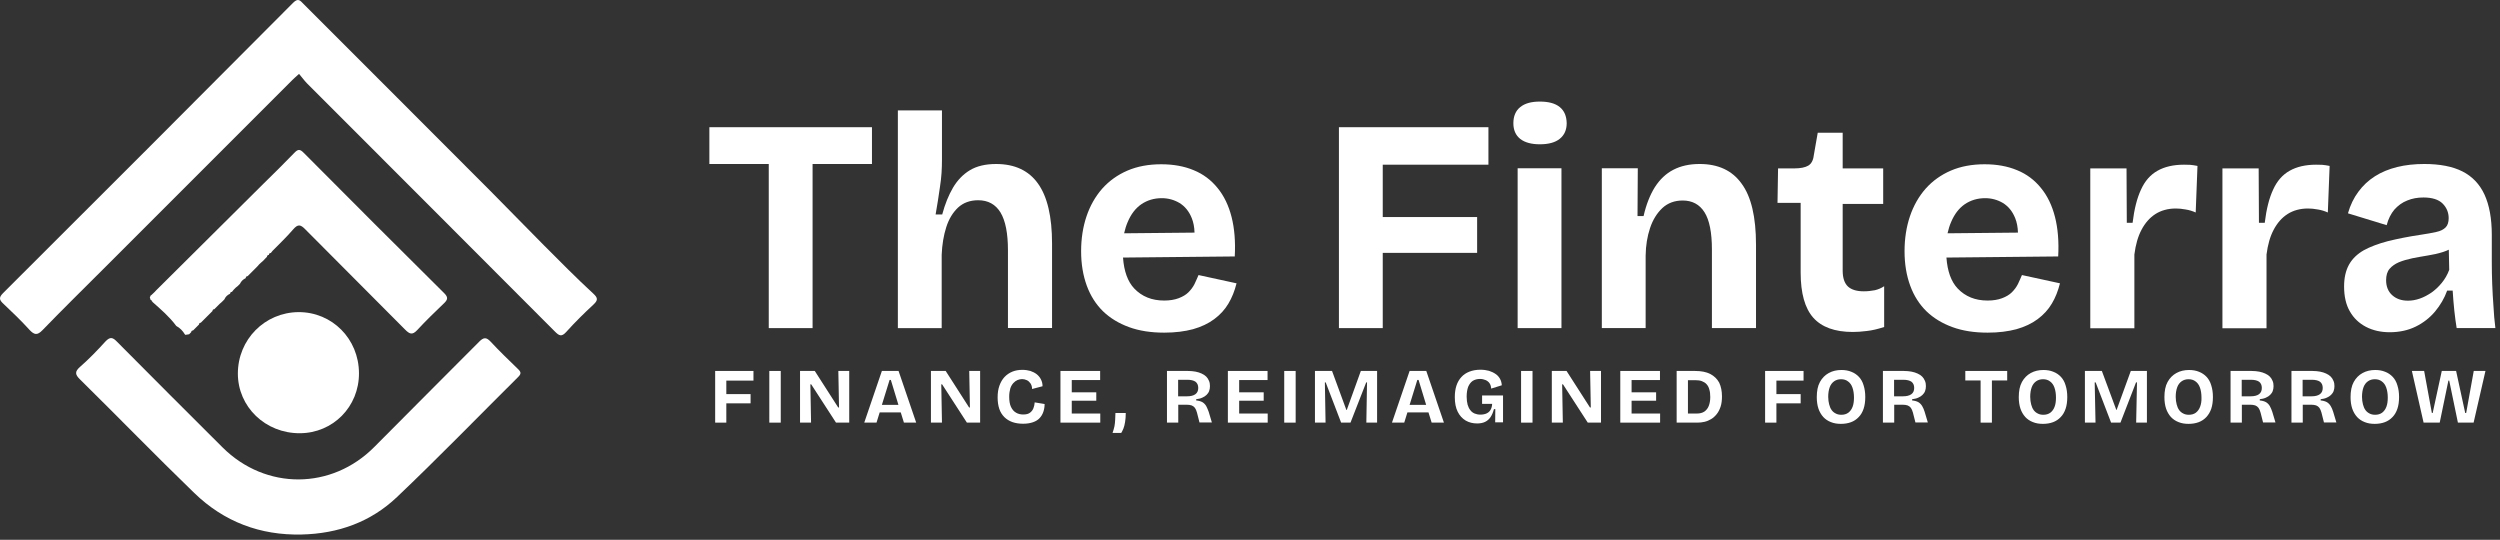<svg xmlns="http://www.w3.org/2000/svg" width="352" height="76" viewBox="0 0 352 76" fill="none"><rect x="0" y="0" width="352" height="76" fill="#333333" stroke="none"/><path d="M108.241 17.911H99.88V23.091H108.241V46.197H114.411V23.091H122.772V17.911H114.411H108.241Z" fill="white"></path><path d="M140.252 23.091C138.758 23.091 137.536 23.382 136.566 23.964C135.596 24.546 134.8 25.381 134.18 26.428C133.559 27.495 133.054 28.737 132.666 30.192H131.735C131.852 29.532 131.949 28.873 132.065 28.213C132.162 27.553 132.259 26.913 132.356 26.253C132.453 25.613 132.531 24.973 132.569 24.352C132.608 23.732 132.628 23.13 132.628 22.548V15.544H126.419V32.054V46.197H132.589V35.876C132.647 34.441 132.86 33.16 133.229 31.996C133.598 30.832 134.16 29.92 134.897 29.222C135.635 28.543 136.585 28.194 137.73 28.194C139.127 28.194 140.174 28.776 140.873 29.92C141.571 31.084 141.92 32.85 141.92 35.255V46.178H148.129V34.305C148.129 30.502 147.469 27.689 146.15 25.846C144.85 24.023 142.891 23.091 140.252 23.091Z" fill="white"></path><path d="M168.189 39.989C167.976 40.415 167.685 40.803 167.335 41.153C166.986 41.502 166.521 41.773 165.958 41.987C165.395 42.2 164.716 42.317 163.921 42.317C162.175 42.317 160.778 41.754 159.692 40.609C158.78 39.639 158.256 38.184 158.12 36.264L173.854 36.108C173.97 34.032 173.815 32.17 173.408 30.56C173 28.95 172.341 27.572 171.429 26.466C170.537 25.36 169.411 24.507 168.073 23.964C166.734 23.401 165.201 23.129 163.494 23.129C161.729 23.129 160.138 23.42 158.741 24.022C157.344 24.623 156.161 25.477 155.191 26.563C154.221 27.669 153.483 28.969 152.979 30.463C152.475 31.957 152.222 33.606 152.222 35.371C152.222 37.175 152.494 38.786 153.018 40.221C153.542 41.657 154.318 42.86 155.307 43.83C156.316 44.8 157.538 45.537 158.974 46.061C160.409 46.585 162.058 46.837 163.921 46.837C165.473 46.837 166.812 46.662 167.976 46.352C169.14 46.022 170.129 45.556 170.963 44.936C171.798 44.315 172.457 43.597 172.962 42.743C173.466 41.909 173.835 40.959 174.106 39.892L168.752 38.727C168.577 39.115 168.402 39.562 168.189 39.989ZM158.78 31.258C159.245 30.152 159.886 29.318 160.7 28.756C161.535 28.193 162.485 27.902 163.572 27.902C164.484 27.902 165.318 28.135 166.074 28.581C166.831 29.047 167.413 29.745 167.801 30.715C168.034 31.297 168.17 31.976 168.189 32.752L158.275 32.849C158.411 32.267 158.566 31.743 158.78 31.258Z" fill="white"></path><path d="M191.47 17.911H188.521V46.197H194.69V35.604H207.98V30.56H194.69V23.188H209.571V17.911H194.69H191.47Z" fill="white"></path><path d="M219.853 23.692H213.683V46.197H219.853V23.692Z" fill="white"></path><path d="M219.62 15.078C218.98 14.555 218.049 14.302 216.807 14.302C215.604 14.302 214.693 14.555 214.052 15.078C213.412 15.583 213.082 16.359 213.082 17.348C213.082 18.318 213.412 19.055 214.052 19.56C214.693 20.064 215.624 20.316 216.807 20.316C218.029 20.316 218.98 20.064 219.62 19.54C220.26 19.017 220.59 18.299 220.59 17.348C220.571 16.359 220.26 15.602 219.62 15.078Z" fill="white"></path><path d="M239.312 23.09C237.876 23.09 236.654 23.362 235.606 23.905C234.558 24.448 233.705 25.263 233.006 26.35C232.327 27.436 231.784 28.794 231.415 30.424H230.562L230.601 23.692H225.537V32.558V46.196H231.706V35.992C231.726 34.556 231.939 33.276 232.327 32.112C232.715 30.948 233.297 30.016 234.054 29.299C234.83 28.581 235.781 28.232 236.925 28.232C238.264 28.232 239.292 28.775 239.991 29.881C240.689 30.986 241.038 32.732 241.038 35.138V46.196H247.246V34.459C247.246 30.54 246.567 27.669 245.209 25.845C243.89 24.002 241.911 23.09 239.312 23.09Z" fill="white"></path><path d="M262.418 41.017C261.409 41.017 260.672 40.784 260.187 40.338C259.702 39.872 259.449 39.135 259.449 38.106V28.717H265.153V23.711H259.449V18.686H255.938L255.375 21.907C255.298 22.586 255.026 23.071 254.599 23.323C254.172 23.576 253.513 23.711 252.62 23.711H250.351L250.273 28.561H253.532V38.378C253.532 41.288 254.134 43.422 255.317 44.742C256.501 46.061 258.344 46.74 260.866 46.74C261.428 46.74 262.088 46.701 262.845 46.604C263.582 46.526 264.397 46.332 265.289 46.041V40.299C264.92 40.551 264.474 40.745 263.989 40.861C263.485 40.958 262.961 41.017 262.418 41.017Z" fill="white"></path><path d="M284.127 39.989C283.914 40.415 283.623 40.803 283.273 41.153C282.924 41.502 282.459 41.773 281.896 41.987C281.333 42.2 280.654 42.317 279.859 42.317C278.113 42.317 276.716 41.754 275.63 40.609C274.718 39.639 274.194 38.184 274.058 36.264L289.792 36.108C289.908 34.032 289.753 32.17 289.346 30.56C288.938 28.95 288.279 27.572 287.367 26.466C286.475 25.36 285.349 24.507 284.011 23.964C282.672 23.401 281.139 23.129 279.432 23.129C277.667 23.129 276.076 23.42 274.679 24.022C273.282 24.623 272.099 25.477 271.129 26.563C270.159 27.669 269.421 28.969 268.917 30.463C268.413 31.957 268.16 33.606 268.16 35.371C268.16 37.175 268.432 38.786 268.956 40.221C269.48 41.657 270.256 42.86 271.245 43.83C272.254 44.8 273.476 45.537 274.912 46.061C276.347 46.585 277.996 46.837 279.859 46.837C281.411 46.837 282.75 46.662 283.914 46.352C285.078 46.022 286.067 45.556 286.901 44.936C287.736 44.315 288.395 43.597 288.9 42.743C289.404 41.909 289.773 40.959 290.044 39.892L284.69 38.727C284.515 39.115 284.34 39.562 284.127 39.989ZM274.718 31.258C275.183 30.152 275.824 29.318 276.638 28.756C277.473 28.193 278.423 27.902 279.51 27.902C280.422 27.902 281.256 28.135 282.012 28.581C282.769 29.047 283.351 29.745 283.739 30.715C283.972 31.297 284.108 31.976 284.127 32.752L274.213 32.849C274.349 32.267 274.504 31.743 274.718 31.258Z" fill="white"></path><path d="M307.505 23.188C306.011 23.188 304.769 23.479 303.78 24.041C302.771 24.604 301.995 25.496 301.452 26.699C300.889 27.902 300.501 29.454 300.268 31.375H299.453L299.415 23.711H294.312V35.332V46.216H300.52V35.837C300.695 34.459 301.025 33.295 301.529 32.345C302.034 31.394 302.674 30.657 303.489 30.133C304.284 29.628 305.254 29.357 306.36 29.357C306.767 29.357 307.214 29.396 307.737 29.493C308.242 29.57 308.727 29.726 309.154 29.919L309.406 23.362C308.998 23.285 308.649 23.226 308.358 23.207C308.048 23.188 307.757 23.188 307.505 23.188Z" fill="white"></path><path d="M326.11 23.188C324.616 23.188 323.375 23.479 322.385 24.041C321.376 24.604 320.6 25.496 320.057 26.699C319.495 27.902 319.107 29.454 318.874 31.375H318.059L318.02 23.711H312.918V35.332V46.216H319.126V35.837C319.301 34.459 319.63 33.295 320.135 32.345C320.639 31.394 321.279 30.657 322.094 30.133C322.89 29.628 323.86 29.357 324.965 29.357C325.373 29.357 325.819 29.396 326.343 29.493C326.847 29.57 327.332 29.726 327.759 29.919L328.011 23.362C327.604 23.285 327.255 23.226 326.964 23.207C326.634 23.188 326.362 23.188 326.11 23.188Z" fill="white"></path><path d="M351.078 43.092C351 42.045 350.942 41.017 350.903 39.988C350.865 38.96 350.845 37.951 350.845 36.942V33.082C350.845 30.773 350.496 28.872 349.817 27.397C349.138 25.923 348.09 24.836 346.713 24.138C345.336 23.439 343.531 23.09 341.339 23.09C339.962 23.09 338.701 23.226 337.517 23.517C336.353 23.808 335.305 24.235 334.394 24.817C333.482 25.399 332.706 26.117 332.066 26.99C331.425 27.843 330.921 28.872 330.591 30.036L336.043 31.704C336.275 30.812 336.644 30.094 337.129 29.512C337.633 28.949 338.235 28.503 338.933 28.232C339.632 27.941 340.388 27.805 341.223 27.805C342.445 27.805 343.357 28.096 343.919 28.658C344.482 29.221 344.773 29.919 344.773 30.715C344.773 31.277 344.637 31.724 344.346 32.015C344.055 32.306 343.628 32.538 343.046 32.655C342.464 32.791 341.708 32.926 340.796 33.062C339.089 33.314 337.556 33.625 336.217 33.955C334.879 34.304 333.753 34.731 332.822 35.235C331.91 35.759 331.212 36.419 330.746 37.253C330.281 38.087 330.048 39.115 330.048 40.337C330.048 41.734 330.319 42.918 330.863 43.849C331.406 44.8 332.163 45.517 333.133 46.022C334.103 46.526 335.228 46.778 336.469 46.778C337.847 46.778 339.069 46.507 340.136 45.983C341.203 45.459 342.115 44.741 342.852 43.868C343.589 42.976 344.171 42.006 344.559 40.919H345.336C345.394 41.87 345.471 42.801 345.568 43.733C345.665 44.664 345.782 45.479 345.898 46.196H351.35C351.214 45.168 351.136 44.14 351.078 43.092ZM343.783 39.852C343.337 40.396 342.852 40.842 342.328 41.211C341.805 41.56 341.261 41.851 340.699 42.045C340.136 42.239 339.593 42.336 339.05 42.336C338.138 42.336 337.401 42.084 336.819 41.56C336.256 41.055 335.965 40.337 335.965 39.464C335.965 38.785 336.12 38.242 336.45 37.854C336.78 37.466 337.226 37.156 337.769 36.923C338.332 36.69 338.953 36.516 339.671 36.36C340.388 36.224 341.106 36.089 341.843 35.972C342.581 35.856 343.279 35.701 343.958 35.487C344.249 35.39 344.521 35.293 344.792 35.157L344.85 37.99C344.598 38.688 344.23 39.309 343.783 39.852Z" fill="white"></path><path d="M101.451 52.23H100.695V59.506H102.266V56.79H105.681V55.49H102.266V53.589H106.088V52.23H102.266H101.451Z" fill="white"></path><path d="M109.929 52.23H108.319V59.506H109.929V52.23Z" fill="white"></path><path d="M118.135 57.372H118.019L114.721 52.23H112.645V59.506H114.197L114.1 54.112H114.216L117.708 59.506H119.571V52.23H118.038L118.135 57.372Z" fill="white"></path><path d="M124.169 52.23L121.686 59.506H123.413L123.859 58.07H126.827L127.273 59.506H129L126.517 52.23H124.169ZM124.169 57.003L125.256 53.492H125.43L126.497 57.003H124.169Z" fill="white"></path><path d="M136.566 57.372H136.45L133.152 52.23H131.076V59.506H132.628L132.531 54.112H132.647L136.139 59.506H138.002V52.23H136.469L136.566 57.372Z" fill="white"></path><path d="M145.51 57.469C145.413 57.721 145.258 57.934 145.025 58.109C144.792 58.283 144.482 58.361 144.074 58.361C143.706 58.361 143.356 58.283 143.065 58.109C142.755 57.934 142.522 57.663 142.348 57.294C142.173 56.925 142.095 56.44 142.095 55.858C142.095 55.412 142.154 55.024 142.251 54.694C142.348 54.384 142.503 54.132 142.677 53.938C142.852 53.744 143.046 53.608 143.259 53.511C143.473 53.433 143.686 53.375 143.9 53.375C144.133 53.375 144.365 53.433 144.579 53.53C144.792 53.627 144.967 53.802 145.103 53.996C145.238 54.209 145.316 54.462 145.316 54.772L146.79 54.384C146.79 54.015 146.713 53.705 146.558 53.414C146.422 53.123 146.208 52.89 145.976 52.696C145.723 52.502 145.432 52.347 145.083 52.23C144.734 52.133 144.365 52.075 143.958 52.075C143.434 52.075 142.968 52.153 142.542 52.327C142.115 52.502 141.746 52.754 141.436 53.084C141.125 53.414 140.893 53.821 140.718 54.306C140.543 54.791 140.466 55.334 140.466 55.955C140.466 56.557 140.543 57.1 140.699 57.566C140.854 58.031 141.106 58.419 141.416 58.73C141.727 59.04 142.115 59.273 142.542 59.428C142.988 59.583 143.492 59.661 144.055 59.661C144.598 59.661 145.064 59.583 145.452 59.447C145.84 59.312 146.15 59.118 146.383 58.865C146.616 58.613 146.79 58.322 146.907 57.973C147.023 57.624 147.081 57.275 147.081 56.886L145.685 56.654C145.665 56.945 145.607 57.216 145.51 57.469Z" fill="white"></path><path d="M150.903 56.421H154.357V55.238H150.903V53.511H154.9V52.23H150.903H150.418H149.312V59.506H150.418H150.903H154.919V58.225H150.903V56.421Z" fill="white"></path><path d="M157.015 59.117C156.995 59.408 156.976 59.718 156.918 60.009C156.859 60.3 156.762 60.611 156.646 60.96H157.868C157.965 60.785 158.082 60.591 158.179 60.339C158.276 60.087 158.353 59.796 158.411 59.427C158.47 59.078 158.508 58.651 158.508 58.147H157.053C157.034 58.496 157.034 58.826 157.015 59.117Z" fill="white"></path><path d="M169.838 57.178C169.702 56.945 169.528 56.77 169.314 56.634C169.081 56.499 168.79 56.421 168.422 56.382V56.208C168.752 56.169 169.023 56.111 169.275 55.994C169.528 55.878 169.722 55.761 169.877 55.606C170.032 55.451 170.168 55.276 170.245 55.063C170.323 54.849 170.362 54.617 170.362 54.364C170.362 54.093 170.323 53.841 170.226 53.627C170.129 53.395 170.013 53.2 169.838 53.026C169.663 52.851 169.45 52.715 169.198 52.599C168.946 52.483 168.655 52.386 168.344 52.328C168.014 52.269 167.665 52.23 167.258 52.23H164.309V59.506H165.9V56.984H167.083C167.355 56.984 167.588 57.022 167.782 57.081C167.976 57.158 168.131 57.275 168.247 57.43C168.364 57.604 168.461 57.818 168.538 58.109L168.887 59.486H170.633L170.187 57.992C170.071 57.682 169.954 57.391 169.838 57.178ZM167.141 55.8H165.88V53.472H167.18C167.685 53.472 168.073 53.569 168.325 53.744C168.577 53.938 168.713 54.229 168.713 54.617C168.713 55.024 168.577 55.315 168.305 55.509C168.034 55.703 167.646 55.8 167.141 55.8Z" fill="white"></path><path d="M174.475 56.421H177.928V55.238H174.475V53.511H178.471V52.23H174.475H173.99H172.884V59.506H173.99H174.475H178.491V58.225H174.475V56.421Z" fill="white"></path><path d="M182.429 52.23H180.819V59.506H182.429V52.23Z" fill="white"></path><path d="M189.627 57.721H189.568L187.551 52.23H185.145V59.506H186.639L186.542 53.841H186.658L188.831 59.506H190.15L192.362 53.841H192.478L192.381 59.506H193.895V52.23H191.605L189.627 57.721Z" fill="white"></path><path d="M198.473 52.23L195.99 59.506H197.717L198.163 58.07H201.131L201.577 59.506H203.304L200.821 52.23H198.473ZM198.473 57.003L199.56 53.492H199.734L200.801 57.003H198.473Z" fill="white"></path><path d="M208.717 56.867H210.094C210.075 57.216 209.997 57.488 209.861 57.721C209.726 57.953 209.532 58.109 209.279 58.225C209.047 58.322 208.756 58.38 208.445 58.38C208.135 58.38 207.863 58.322 207.63 58.225C207.398 58.128 207.184 57.973 207.029 57.759C206.854 57.546 206.738 57.294 206.641 56.983C206.563 56.673 206.505 56.304 206.505 55.858C206.505 55.296 206.583 54.83 206.719 54.461C206.874 54.093 207.087 53.821 207.359 53.627C207.65 53.453 207.98 53.355 208.387 53.355C208.678 53.355 208.93 53.414 209.163 53.511C209.396 53.608 209.59 53.763 209.726 53.957C209.861 54.151 209.939 54.403 209.958 54.714L211.452 54.248C211.433 53.918 211.355 53.608 211.2 53.336C211.045 53.065 210.851 52.832 210.579 52.657C210.308 52.463 209.997 52.327 209.648 52.211C209.279 52.114 208.891 52.056 208.445 52.056C207.863 52.056 207.339 52.153 206.893 52.327C206.447 52.502 206.059 52.754 205.768 53.084C205.457 53.414 205.225 53.821 205.069 54.287C204.914 54.752 204.837 55.296 204.837 55.916C204.837 56.751 204.972 57.43 205.244 57.973C205.516 58.516 205.884 58.923 206.369 59.215C206.835 59.486 207.378 59.622 207.98 59.622C208.426 59.622 208.814 59.544 209.124 59.389C209.435 59.234 209.687 59.001 209.881 58.71C210.075 58.419 210.23 58.05 210.346 57.604H210.54L210.521 59.467H211.627V57.022V55.684H208.678V56.867H208.717Z" fill="white"></path><path d="M215.778 52.23H214.168V59.506H215.778V52.23Z" fill="white"></path><path d="M223.985 57.372H223.869L220.57 52.23H218.495V59.506H220.047L219.95 54.112H220.066L223.558 59.506H225.421V52.23H223.888L223.985 57.372Z" fill="white"></path><path d="M229.727 56.421H233.181V55.238H229.727V53.511H233.724V52.23H229.727H229.242H228.136V59.506H229.242H229.727H233.743V58.225H229.727V56.421Z" fill="white"></path><path d="M240.805 52.657C240.243 52.366 239.525 52.23 238.652 52.23H237.662H236.828H236.072V59.506H236.828H237.662H239.001C239.331 59.506 239.68 59.467 240.01 59.389C240.34 59.312 240.65 59.176 240.941 59.001C241.232 58.827 241.484 58.594 241.717 58.303C241.95 58.012 242.125 57.663 242.26 57.255C242.396 56.848 242.454 56.363 242.454 55.8C242.454 55.063 242.319 54.423 242.066 53.88C241.775 53.356 241.368 52.948 240.805 52.657ZM240.592 57.158C240.456 57.507 240.243 57.76 239.971 57.954C239.699 58.128 239.35 58.225 238.943 58.225H237.662V53.53H238.71C239.059 53.53 239.37 53.569 239.622 53.666C239.874 53.763 240.107 53.899 240.281 54.093C240.456 54.287 240.592 54.52 240.669 54.83C240.766 55.121 240.805 55.49 240.805 55.897C240.805 56.402 240.728 56.809 240.592 57.158Z" fill="white"></path><path d="M249.283 52.23H248.527V59.506H250.118V56.79H253.532V55.49H250.118V53.589H253.94V52.23H250.118H249.283Z" fill="white"></path><path d="M261.738 53.065C261.447 52.754 261.078 52.502 260.671 52.347C260.244 52.172 259.779 52.095 259.274 52.095C258.615 52.095 258.013 52.23 257.489 52.522C256.966 52.812 256.558 53.22 256.248 53.783C255.937 54.345 255.802 55.063 255.802 55.917C255.802 56.518 255.879 57.061 256.034 57.527C256.19 57.992 256.422 58.38 256.713 58.71C257.004 59.021 257.373 59.273 257.78 59.428C258.207 59.603 258.673 59.68 259.197 59.68C259.72 59.68 260.186 59.603 260.613 59.447C261.04 59.292 261.408 59.04 261.699 58.73C262.01 58.419 262.242 58.012 262.398 57.546C262.553 57.081 262.63 56.538 262.63 55.897C262.63 55.296 262.553 54.753 262.398 54.268C262.262 53.783 262.029 53.375 261.738 53.065ZM260.846 57.275C260.71 57.643 260.496 57.915 260.244 58.109C259.973 58.303 259.662 58.4 259.255 58.4C258.964 58.4 258.692 58.342 258.479 58.225C258.246 58.109 258.052 57.954 257.897 57.74C257.742 57.527 257.625 57.255 257.548 56.945C257.47 56.635 257.412 56.285 257.412 55.878C257.412 55.335 257.489 54.888 257.625 54.52C257.761 54.151 257.974 53.88 258.246 53.686C258.518 53.492 258.847 53.395 259.216 53.395C259.604 53.395 259.934 53.492 260.205 53.705C260.477 53.899 260.69 54.19 260.826 54.578C260.962 54.966 261.04 55.432 261.04 55.975C261.04 56.479 260.981 56.925 260.846 57.275Z" fill="white"></path><path d="M270.644 57.178C270.508 56.945 270.333 56.77 270.12 56.634C269.887 56.499 269.596 56.421 269.227 56.382V56.208C269.557 56.169 269.829 56.111 270.081 55.994C270.314 55.897 270.527 55.761 270.682 55.606C270.838 55.451 270.973 55.276 271.051 55.063C271.129 54.849 271.168 54.617 271.168 54.364C271.168 54.093 271.129 53.841 271.032 53.627C270.935 53.395 270.818 53.2 270.644 53.026C270.469 52.851 270.256 52.715 270.003 52.599C269.751 52.483 269.46 52.386 269.15 52.328C268.82 52.269 268.471 52.23 268.063 52.23H265.115V59.506H266.705V56.984H267.889C268.16 56.984 268.393 57.022 268.587 57.081C268.781 57.158 268.936 57.275 269.053 57.43C269.169 57.604 269.266 57.818 269.344 58.109L269.693 59.486H271.439L270.993 57.992C270.896 57.682 270.779 57.391 270.644 57.178ZM267.947 55.8H266.686V53.472H267.986C268.49 53.472 268.878 53.569 269.13 53.744C269.383 53.938 269.518 54.229 269.518 54.617C269.518 55.024 269.383 55.315 269.111 55.509C268.839 55.703 268.451 55.8 267.947 55.8Z" fill="white"></path><path d="M278.869 52.23H276.716V53.569H278.869V59.506H280.46V53.569H282.613V52.23H280.46H278.869Z" fill="white"></path><path d="M290.18 53.065C289.889 52.754 289.52 52.502 289.113 52.347C288.686 52.172 288.22 52.095 287.716 52.095C287.056 52.095 286.455 52.23 285.931 52.522C285.407 52.812 285 53.22 284.689 53.783C284.379 54.345 284.243 55.063 284.243 55.917C284.243 56.518 284.321 57.061 284.476 57.527C284.631 57.992 284.864 58.38 285.155 58.71C285.446 59.021 285.815 59.273 286.222 59.428C286.649 59.603 287.114 59.68 287.638 59.68C288.162 59.68 288.628 59.603 289.055 59.447C289.481 59.292 289.85 59.04 290.141 58.73C290.451 58.419 290.684 58.012 290.839 57.546C290.995 57.081 291.072 56.538 291.072 55.897C291.072 55.296 290.995 54.753 290.839 54.268C290.704 53.783 290.471 53.375 290.18 53.065ZM289.287 57.275C289.152 57.643 288.938 57.915 288.686 58.109C288.414 58.303 288.104 58.4 287.696 58.4C287.405 58.4 287.134 58.342 286.92 58.225C286.688 58.109 286.494 57.954 286.338 57.74C286.183 57.527 286.067 57.255 285.989 56.945C285.912 56.635 285.853 56.285 285.853 55.878C285.853 55.335 285.931 54.888 286.067 54.52C286.203 54.151 286.416 53.88 286.688 53.686C286.959 53.492 287.289 53.395 287.658 53.395C288.046 53.395 288.375 53.492 288.647 53.705C288.919 53.899 289.132 54.19 289.268 54.578C289.404 54.966 289.481 55.432 289.481 55.975C289.481 56.479 289.423 56.925 289.287 57.275Z" fill="white"></path><path d="M298.018 57.721H297.979L295.942 52.23H293.555V59.506H295.049L294.933 53.841H295.069L297.242 59.506H298.561L300.753 53.841H300.889L300.772 59.506H302.286V52.23H300.016L298.018 57.721Z" fill="white"></path><path d="M310.686 53.065C310.395 52.754 310.026 52.502 309.619 52.347C309.192 52.172 308.727 52.095 308.222 52.095C307.563 52.095 306.961 52.23 306.437 52.522C305.914 52.812 305.506 53.22 305.196 53.783C304.885 54.345 304.75 55.063 304.75 55.917C304.75 56.518 304.827 57.061 304.982 57.527C305.138 57.992 305.37 58.38 305.661 58.71C305.952 59.021 306.321 59.273 306.728 59.428C307.155 59.603 307.621 59.68 308.145 59.68C308.668 59.68 309.134 59.603 309.561 59.447C309.988 59.292 310.356 59.04 310.647 58.73C310.938 58.419 311.19 58.012 311.346 57.546C311.501 57.081 311.579 56.538 311.579 55.897C311.579 55.296 311.501 54.753 311.346 54.268C311.21 53.783 310.977 53.375 310.686 53.065ZM309.774 57.275C309.638 57.643 309.425 57.915 309.173 58.109C308.901 58.303 308.591 58.4 308.183 58.4C307.892 58.4 307.621 58.342 307.407 58.225C307.175 58.109 306.981 57.954 306.825 57.74C306.67 57.527 306.554 57.255 306.476 56.945C306.399 56.635 306.34 56.285 306.34 55.878C306.34 55.335 306.418 54.888 306.554 54.52C306.69 54.151 306.903 53.88 307.175 53.686C307.446 53.492 307.776 53.395 308.145 53.395C308.533 53.395 308.862 53.492 309.134 53.705C309.406 53.899 309.619 54.19 309.755 54.578C309.891 54.966 309.968 55.432 309.968 55.975C309.988 56.479 309.91 56.925 309.774 57.275Z" fill="white"></path><path d="M319.591 57.178C319.455 56.945 319.281 56.77 319.067 56.634C318.835 56.499 318.544 56.421 318.175 56.382V56.208C318.505 56.169 318.776 56.111 319.029 55.994C319.261 55.897 319.475 55.761 319.63 55.606C319.785 55.451 319.921 55.276 319.999 55.063C320.076 54.849 320.115 54.617 320.115 54.364C320.115 54.093 320.076 53.841 319.979 53.627C319.882 53.395 319.766 53.2 319.591 53.026C319.417 52.851 319.203 52.715 318.951 52.599C318.699 52.483 318.408 52.386 318.097 52.328C317.768 52.269 317.418 52.23 317.011 52.23H314.062V59.506H315.653V56.984H316.836C317.108 56.984 317.341 57.022 317.535 57.081C317.729 57.158 317.884 57.275 318 57.43C318.117 57.604 318.214 57.818 318.291 58.109L318.641 59.486H320.387L319.94 57.992C319.824 57.682 319.727 57.391 319.591 57.178ZM316.894 55.8H315.633V53.472H316.933C317.438 53.472 317.826 53.569 318.078 53.744C318.33 53.938 318.466 54.229 318.466 54.617C318.466 55.024 318.33 55.315 318.059 55.509C317.787 55.703 317.399 55.8 316.894 55.8Z" fill="white"></path><path d="M328.166 57.178C328.03 56.945 327.856 56.77 327.642 56.634C327.41 56.499 327.118 56.421 326.75 56.382V56.208C327.08 56.169 327.351 56.111 327.604 55.994C327.836 55.897 328.05 55.761 328.205 55.606C328.36 55.451 328.496 55.276 328.574 55.063C328.651 54.849 328.69 54.617 328.69 54.364C328.69 54.093 328.651 53.841 328.554 53.627C328.457 53.395 328.341 53.2 328.166 53.026C327.992 52.851 327.778 52.715 327.526 52.599C327.274 52.483 326.983 52.386 326.672 52.328C326.342 52.269 325.993 52.23 325.586 52.23H322.637V59.506H324.228V56.984H325.411C325.683 56.984 325.916 57.022 326.11 57.081C326.304 57.158 326.459 57.275 326.575 57.43C326.692 57.604 326.789 57.818 326.866 58.109L327.215 59.486H328.962L328.515 57.992C328.418 57.682 328.302 57.391 328.166 57.178ZM325.469 55.8H324.208V53.472H325.508C326.013 53.472 326.401 53.569 326.653 53.744C326.905 53.938 327.041 54.229 327.041 54.617C327.041 55.024 326.905 55.315 326.633 55.509C326.362 55.703 325.974 55.8 325.469 55.8Z" fill="white"></path><path d="M336.896 53.065C336.605 52.754 336.237 52.502 335.829 52.347C335.402 52.172 334.937 52.095 334.432 52.095C333.773 52.095 333.171 52.23 332.648 52.522C332.124 52.812 331.716 53.22 331.406 53.783C331.096 54.345 330.96 55.063 330.96 55.917C330.96 56.518 331.037 57.061 331.193 57.527C331.348 57.992 331.581 58.38 331.872 58.71C332.163 59.021 332.531 59.273 332.939 59.428C333.365 59.603 333.831 59.68 334.355 59.68C334.879 59.68 335.344 59.603 335.771 59.447C336.198 59.292 336.566 59.04 336.858 58.73C337.168 58.419 337.401 58.012 337.556 57.546C337.711 57.081 337.789 56.538 337.789 55.897C337.789 55.296 337.711 54.753 337.556 54.268C337.42 53.783 337.187 53.375 336.896 53.065ZM336.004 57.275C335.868 57.643 335.655 57.915 335.402 58.109C335.131 58.303 334.82 58.4 334.413 58.4C334.122 58.4 333.85 58.342 333.637 58.225C333.404 58.109 333.21 57.954 333.055 57.74C332.9 57.527 332.783 57.255 332.706 56.945C332.628 56.635 332.57 56.285 332.57 55.878C332.57 55.335 332.648 54.888 332.783 54.52C332.919 54.151 333.133 53.88 333.404 53.686C333.676 53.492 334.006 53.395 334.374 53.395C334.762 53.395 335.092 53.492 335.364 53.705C335.635 53.899 335.849 54.19 335.984 54.578C336.12 54.966 336.198 55.432 336.198 55.975C336.198 56.479 336.14 56.925 336.004 57.275Z" fill="white"></path><path d="M348.304 52.23L347.237 58.148H347.101L345.82 52.23H343.803L342.522 58.148H342.406L341.319 52.23H339.593L341.242 59.506H343.512L344.734 53.589H344.85L346.073 59.506H348.284L349.953 52.23H348.304Z" fill="white"></path><path d="M42.105 10.402C41.698 10.771 41.426 11.004 41.174 11.256C32.424 20.006 23.694 28.736 14.944 37.486C11.957 40.473 8.93 43.441 5.981 46.487C5.244 47.244 4.837 47.166 4.158 46.449C2.994 45.168 1.752 43.965 0.491 42.782C-0.072 42.258 -0.227 41.928 0.433 41.269C14.071 27.669 27.691 14.05 41.271 0.392C42.008 -0.346 42.28 0.101 42.745 0.566C51.495 9.335 60.264 18.066 69.014 26.854C71.536 29.395 74.038 31.976 76.561 34.517C78.869 36.826 81.159 39.154 83.564 41.366C84.166 41.928 84.224 42.258 83.584 42.859C82.245 44.101 80.945 45.382 79.723 46.74C79.063 47.477 78.714 47.264 78.132 46.681C66.492 35.002 54.832 23.362 43.192 11.702C42.803 11.295 42.493 10.849 42.105 10.402Z" fill="white"></path><path d="M42.474 75.258C36.634 75.394 31.551 73.473 27.36 69.419C21.928 64.161 16.671 58.748 11.277 53.433C10.56 52.734 10.501 52.327 11.277 51.648C12.539 50.542 13.722 49.32 14.847 48.078C15.526 47.36 15.895 47.515 16.477 48.117C21.424 53.103 26.371 58.05 31.338 62.997C37.429 69.05 46.722 68.992 52.736 62.9C57.625 57.953 62.572 53.045 67.481 48.097C68.121 47.457 68.49 47.477 69.091 48.117C70.333 49.456 71.652 50.717 72.952 51.978C73.379 52.385 73.398 52.637 72.971 53.064C67.287 58.71 61.7 64.472 55.899 69.981C52.213 73.493 47.615 75.142 42.474 75.258Z" fill="white"></path><path d="M21.443 41.424C21.56 41.327 21.657 41.23 21.773 41.113C21.851 41.036 21.928 40.958 22.006 40.861C27.05 35.856 32.075 30.851 37.119 25.845C38.574 24.41 40.048 22.974 41.465 21.499C41.969 20.976 42.241 20.995 42.745 21.499C49.322 28.115 55.918 34.711 62.553 41.288C63.135 41.87 63.038 42.2 62.514 42.704C61.234 43.926 59.953 45.168 58.751 46.468C58.052 47.224 57.664 47.031 57.043 46.41C52.368 41.695 47.653 37 42.978 32.286C42.318 31.607 41.95 31.529 41.29 32.286C40.378 33.353 39.35 34.323 38.361 35.332C38.283 35.429 38.205 35.526 38.128 35.623C37.953 35.623 37.876 35.72 37.856 35.895C37.681 35.895 37.604 35.992 37.584 36.166C37.487 36.263 37.41 36.341 37.313 36.438C37.235 36.535 37.138 36.612 37.061 36.709L37.041 36.729C36.944 36.806 36.847 36.884 36.77 36.962C36.673 37.059 36.576 37.156 36.479 37.233C36.401 37.33 36.323 37.427 36.226 37.524C36.129 37.621 36.052 37.699 35.955 37.796C35.858 37.893 35.78 37.971 35.683 38.068C35.586 38.164 35.509 38.242 35.412 38.339C35.315 38.436 35.237 38.514 35.14 38.611C35.043 38.708 34.965 38.785 34.868 38.882C34.694 38.882 34.616 38.979 34.597 39.154L34.577 39.173C34.209 39.348 33.957 39.6 33.782 39.969L33.763 39.988C33.685 40.066 33.588 40.163 33.51 40.24L33.491 40.26C33.394 40.337 33.297 40.415 33.2 40.492C33.103 40.59 33.006 40.687 32.909 40.784C32.831 40.881 32.754 40.978 32.676 41.075L32.657 41.094C32.502 41.094 32.404 41.191 32.404 41.346L32.385 41.366C32.017 41.521 31.745 41.792 31.59 42.161L31.57 42.18C31.493 42.258 31.396 42.355 31.318 42.433L31.299 42.452C31.202 42.53 31.124 42.627 31.027 42.704H31.008C30.911 42.801 30.833 42.879 30.736 42.976L30.717 42.995C30.639 43.073 30.542 43.17 30.465 43.247L30.445 43.267C30.367 43.344 30.27 43.441 30.193 43.519L30.174 43.538C29.999 43.538 29.921 43.635 29.921 43.791L29.902 43.81C29.824 43.888 29.727 43.985 29.65 44.062L29.63 44.082C29.553 44.159 29.456 44.256 29.378 44.334L29.359 44.353C29.281 44.431 29.184 44.528 29.106 44.605L29.087 44.625C29.009 44.703 28.912 44.8 28.835 44.877L28.815 44.897C28.738 44.974 28.641 45.071 28.563 45.149L28.544 45.168C28.466 45.246 28.369 45.343 28.292 45.42L28.272 45.44C28.117 45.44 28.02 45.537 28.02 45.692L28.001 45.711C27.923 45.789 27.826 45.886 27.748 45.964L27.729 45.983C27.651 46.06 27.554 46.157 27.477 46.235L27.457 46.255C27.38 46.332 27.283 46.429 27.205 46.507L27.186 46.526C27.011 46.526 26.934 46.623 26.914 46.778L26.895 46.798C26.798 46.895 26.72 46.972 26.623 47.069H26.604C26.429 47.089 26.274 47.127 26.099 47.147L26.022 47.069C25.731 46.584 25.343 46.177 24.838 45.905L24.799 45.867C23.849 44.586 22.646 43.558 21.463 42.51C21.463 42.452 21.424 42.413 21.366 42.394C21.366 42.297 21.327 42.239 21.21 42.239C21.172 42.122 21.133 41.986 21.094 41.87C21.152 41.812 21.172 41.734 21.172 41.657L21.191 41.637C21.288 41.579 21.366 41.501 21.443 41.424Z" fill="white"></path><path d="M50.544 52.541C50.564 57.255 46.897 60.98 42.221 60.999C37.371 61.019 33.491 57.294 33.491 52.599C33.491 47.807 37.274 43.985 42.028 43.946C46.761 43.927 50.525 47.71 50.544 52.541Z" fill="white"></path></svg>
